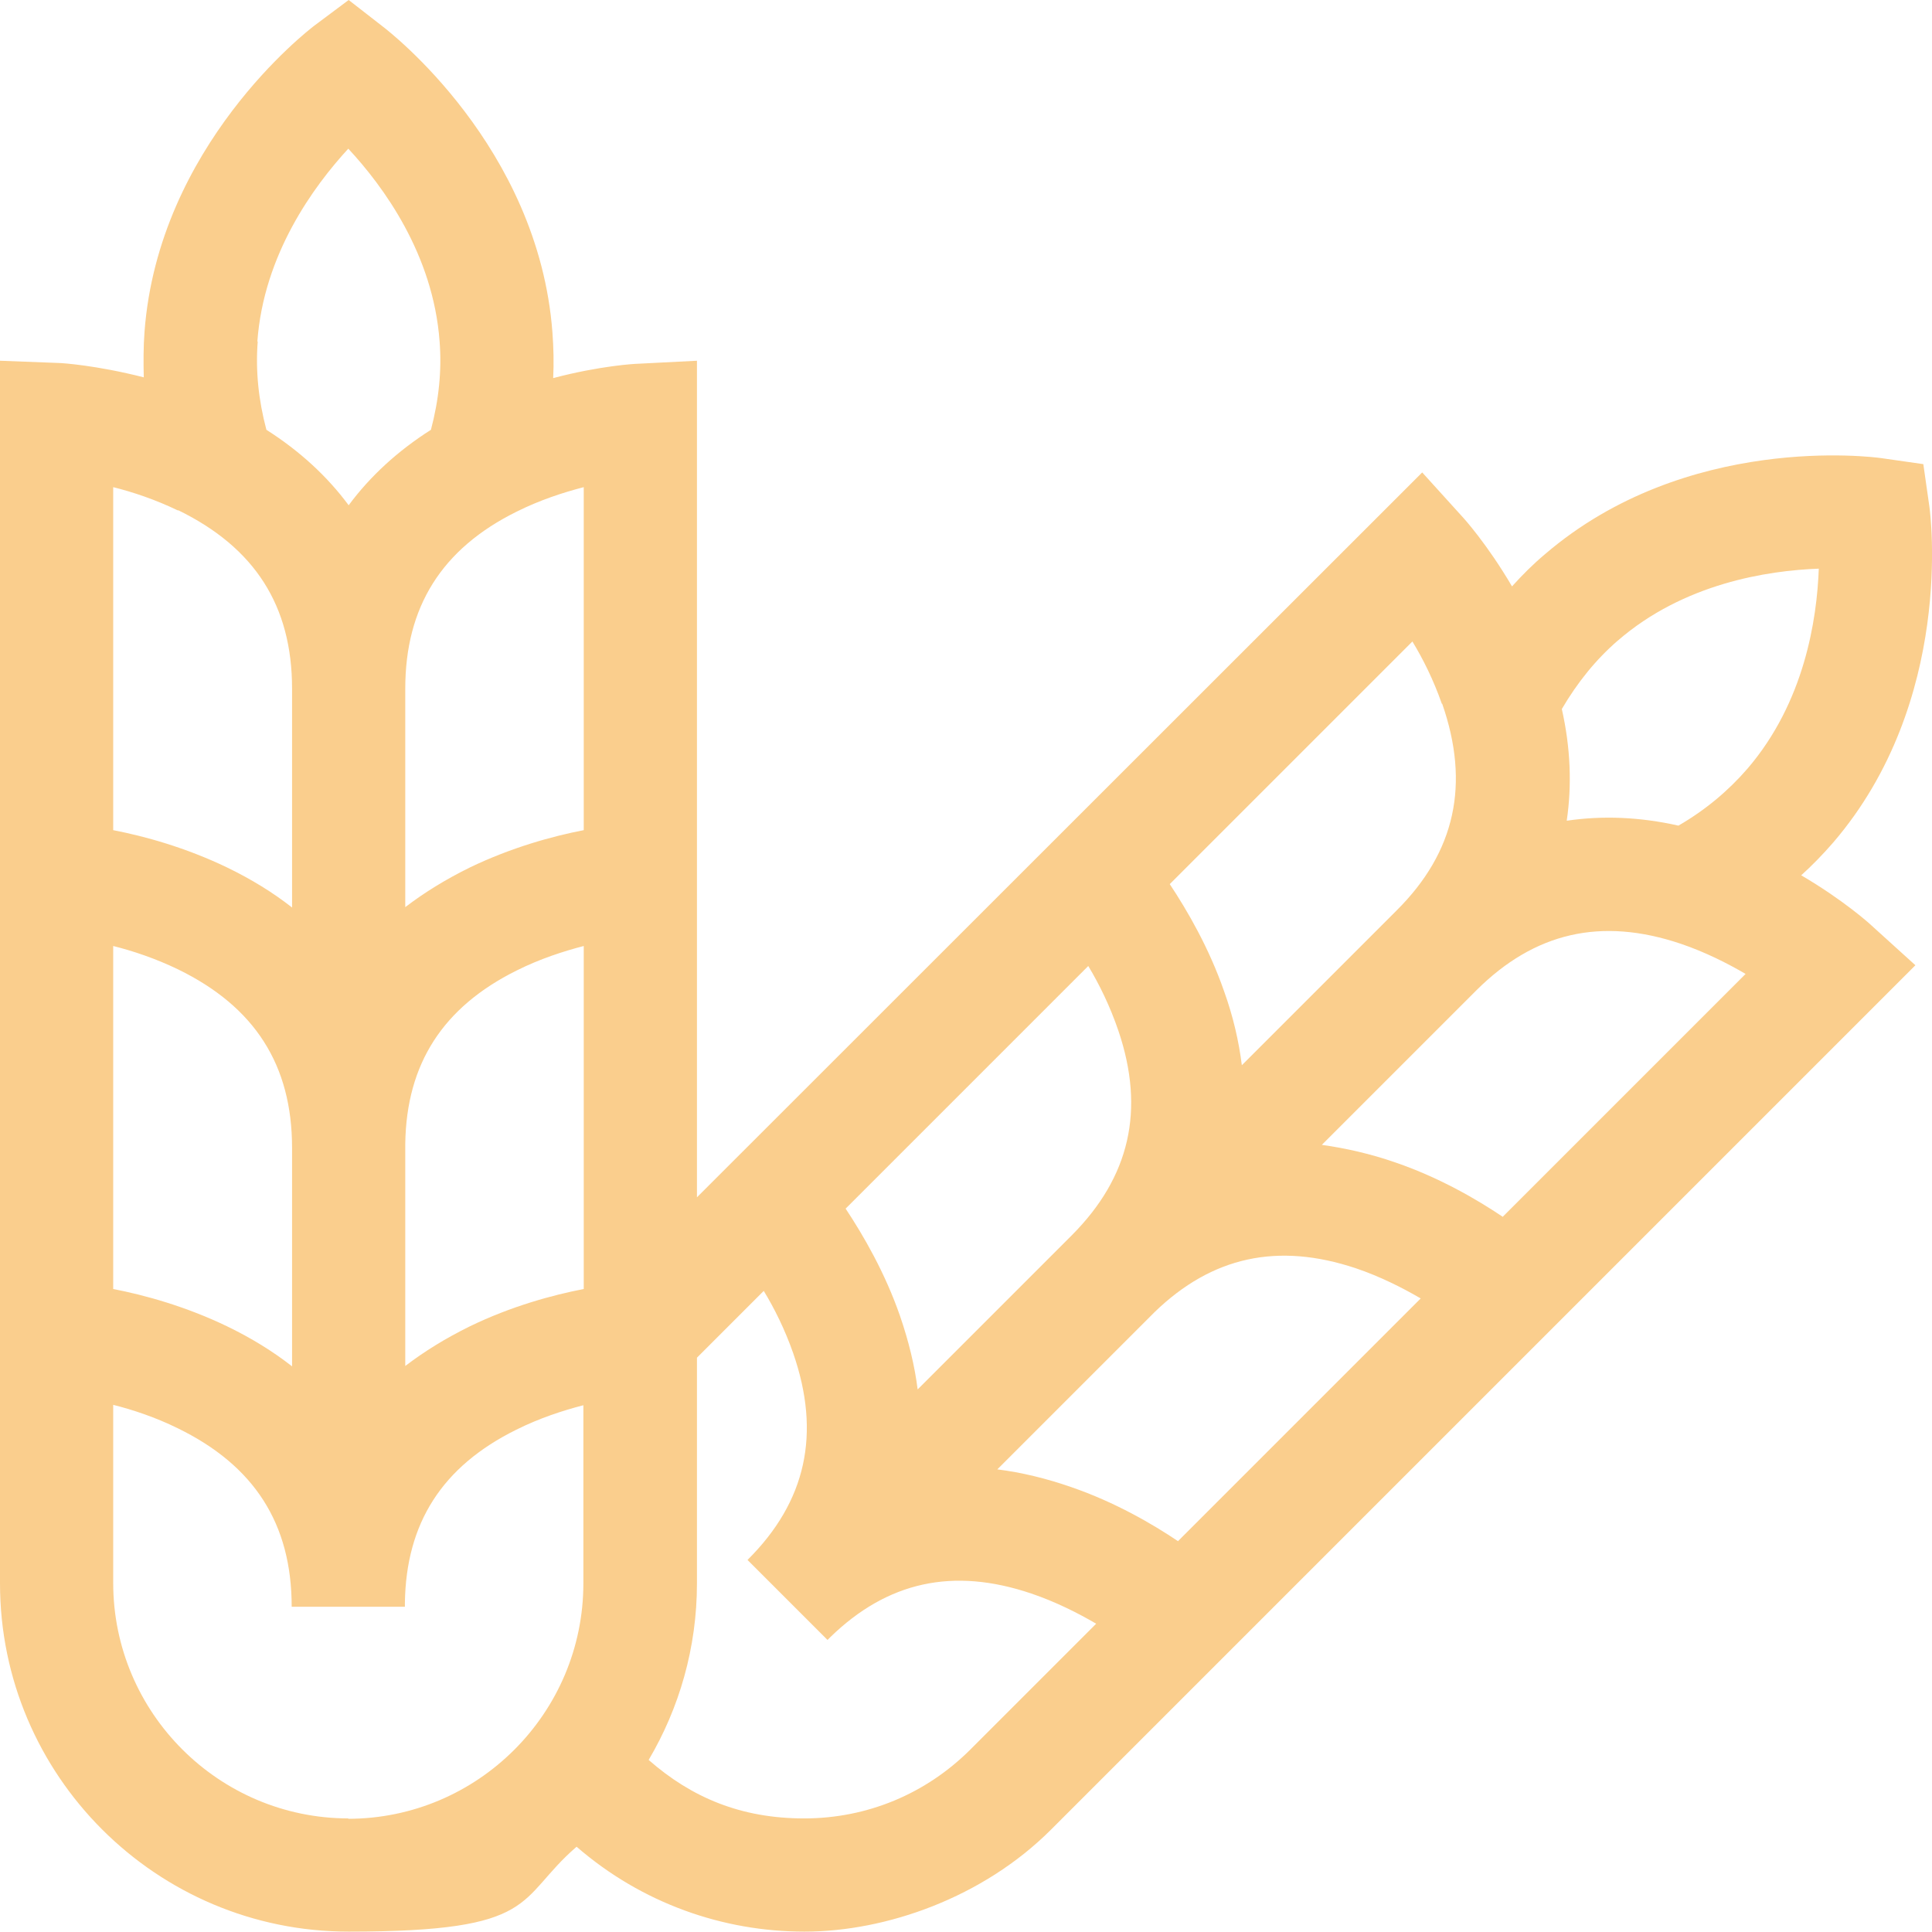 <?xml version="1.0" encoding="UTF-8"?>
<svg id="Capa_1" xmlns="http://www.w3.org/2000/svg" version="1.1" viewBox="0 0 512 512">
  <!-- Generator: Adobe Illustrator 29.5.1, SVG Export Plug-In . SVG Version: 2.1.0 Build 141)  -->
  <defs>
    <style>
      .st0 {
        fill: #face8d;
      }
    </style>
  </defs>
  <path class="st0" d="M477.3,232c3-2.7,5.8-5.6,8.5-8.7,32.2-37.5,25.8-87.1,25.5-89.1l-1.6-11.2-11.2-1.6c-2.1-.3-51.6-6.7-89.1,25.5-3.1,2.6-6,5.5-8.7,8.5-6.5-11.1-12.8-18.1-13.2-18.5l-10.6-11.7-192.2,192.1V95.6s-15.7.8-15.7.8c-.6,0-9.9.5-22.4,3.8.2-4,.1-8.1-.2-12.1-3.7-49.3-43.3-79.8-45-81.1L92.4,0l-9.1,6.8c-1.7,1.3-41.3,31.8-45,81.1-.3,4-.3,8.1-.2,12.1-12.5-3.2-21.8-3.8-22.4-3.8L0,95.6v324C0,470.5,41.4,511.9,92.4,511.9s44.2-8.5,60.4-22.5c17.3,15,38.8,22.5,60.4,22.5s47.3-9,65.3-27l229.1-229.1-11.7-10.6c-.4-.4-7.4-6.7-18.5-13.2h0ZM243.2,368.3c-.8-6.4-2.4-12.9-4.7-19.6-4-11.5-9.7-21.3-14.4-28.4l64.3-64.3c2.9,4.8,5.8,10.7,8,17.2,7.1,21,3,38.7-12.3,54.1l-41,41ZM428.7,169.8c17.5-15.2,39.7-18.6,53.3-19.1-.5,13.5-3.8,35.4-18.9,53-5.1,5.9-11.2,11-18.3,15.1-10.2-2.3-20.1-2.7-29.6-1.3,1.4-9.5,1-19.4-1.3-29.6,4.1-7,9-13.1,14.9-18.2ZM382.2,186.5c7.4,21.3,3.5,39.3-12.1,54.8l-41,41c-.8-6.4-2.3-12.9-4.7-19.6-4-11.5-9.7-21.3-14.4-28.4l64.3-64.3c2.8,4.6,5.6,10.2,7.8,16.5h0ZM77.4,362.1c-5.1-4-10.8-7.5-17.2-10.6-11-5.3-21.9-8.3-30.2-9.9v-90.9c5.2,1.3,11.2,3.3,17.2,6.2,20.3,9.9,30.2,25.3,30.2,47.3v57.9ZM107.4,303.1c.3-21.2,10-36.2,29.5-45.9,6.2-3.1,12.4-5.1,17.8-6.5v90.9c-8.3,1.6-19.3,4.6-30.2,9.9-6.3,3.1-12,6.6-17.1,10.5v-59ZM154.7,220c-8.3,1.6-19.2,4.6-30.2,9.9-6.3,3.1-12,6.6-17.1,10.5v-57.9c0-21.7,9.7-37.1,29.5-46.9,6.2-3.1,12.4-5.1,17.8-6.5v90.9ZM68.2,90.5c1.7-23.1,14.9-41.1,24.1-51.1,9.3,10,22.5,28,24.2,51.1.6,7.7-.2,15.5-2.3,23.4-8.8,5.6-16.1,12.3-21.8,20-5.7-7.7-13-14.4-21.8-20-2.1-7.9-2.9-15.6-2.3-23.4ZM47.2,135.2c20.3,9.9,30.2,25.3,30.2,47.3v58c-5.1-4-10.8-7.5-17.2-10.6-11-5.3-21.9-8.3-30.2-9.9v-90.9c5.2,1.3,11.2,3.3,17.2,6.2ZM92.4,481.9c-34.4,0-62.4-28-62.4-62.4v-47.2c5.2,1.3,11.2,3.3,17.1,6.2,20.3,9.9,30.2,25.3,30.2,47.3h30v-1c.3-21.2,9.9-36.2,29.5-45.9,6.2-3.1,12.4-5.1,17.8-6.5v47.2c0,34.4-28,62.4-62.4,62.4h0ZM257.2,463.6c-11.8,11.8-27.4,18.3-44.1,18.3s-29.8-5.5-41.2-15.5c8.1-13.7,12.8-29.7,12.8-46.8v-59.8l17.7-17.7c2.8,4.6,5.6,10.2,7.8,16.5,7.4,21.3,3.5,39.3-12.1,54.8l21.2,21.2h0s.7-.7.7-.7c15.2-14.8,32.6-18.6,53.3-11.6,6.5,2.2,12.4,5.2,17.2,8l-33.4,33.4ZM312.3,408.5c-7-4.7-16.8-10.4-28.4-14.4-6.6-2.3-13.2-3.9-19.6-4.7l41.7-41.7c15.2-14.7,32.6-18.5,53.3-11.6,6.5,2.2,12.4,5.2,17.2,8l-64.3,64.3ZM398.3,322.5c-7-4.7-16.8-10.4-28.4-14.4-6.6-2.3-13.2-3.8-19.6-4.7l41-41c15.4-15.3,33-19.4,54.1-12.3,6.5,2.2,12.4,5.2,17.2,8l-64.3,64.3Z"/>
</svg>